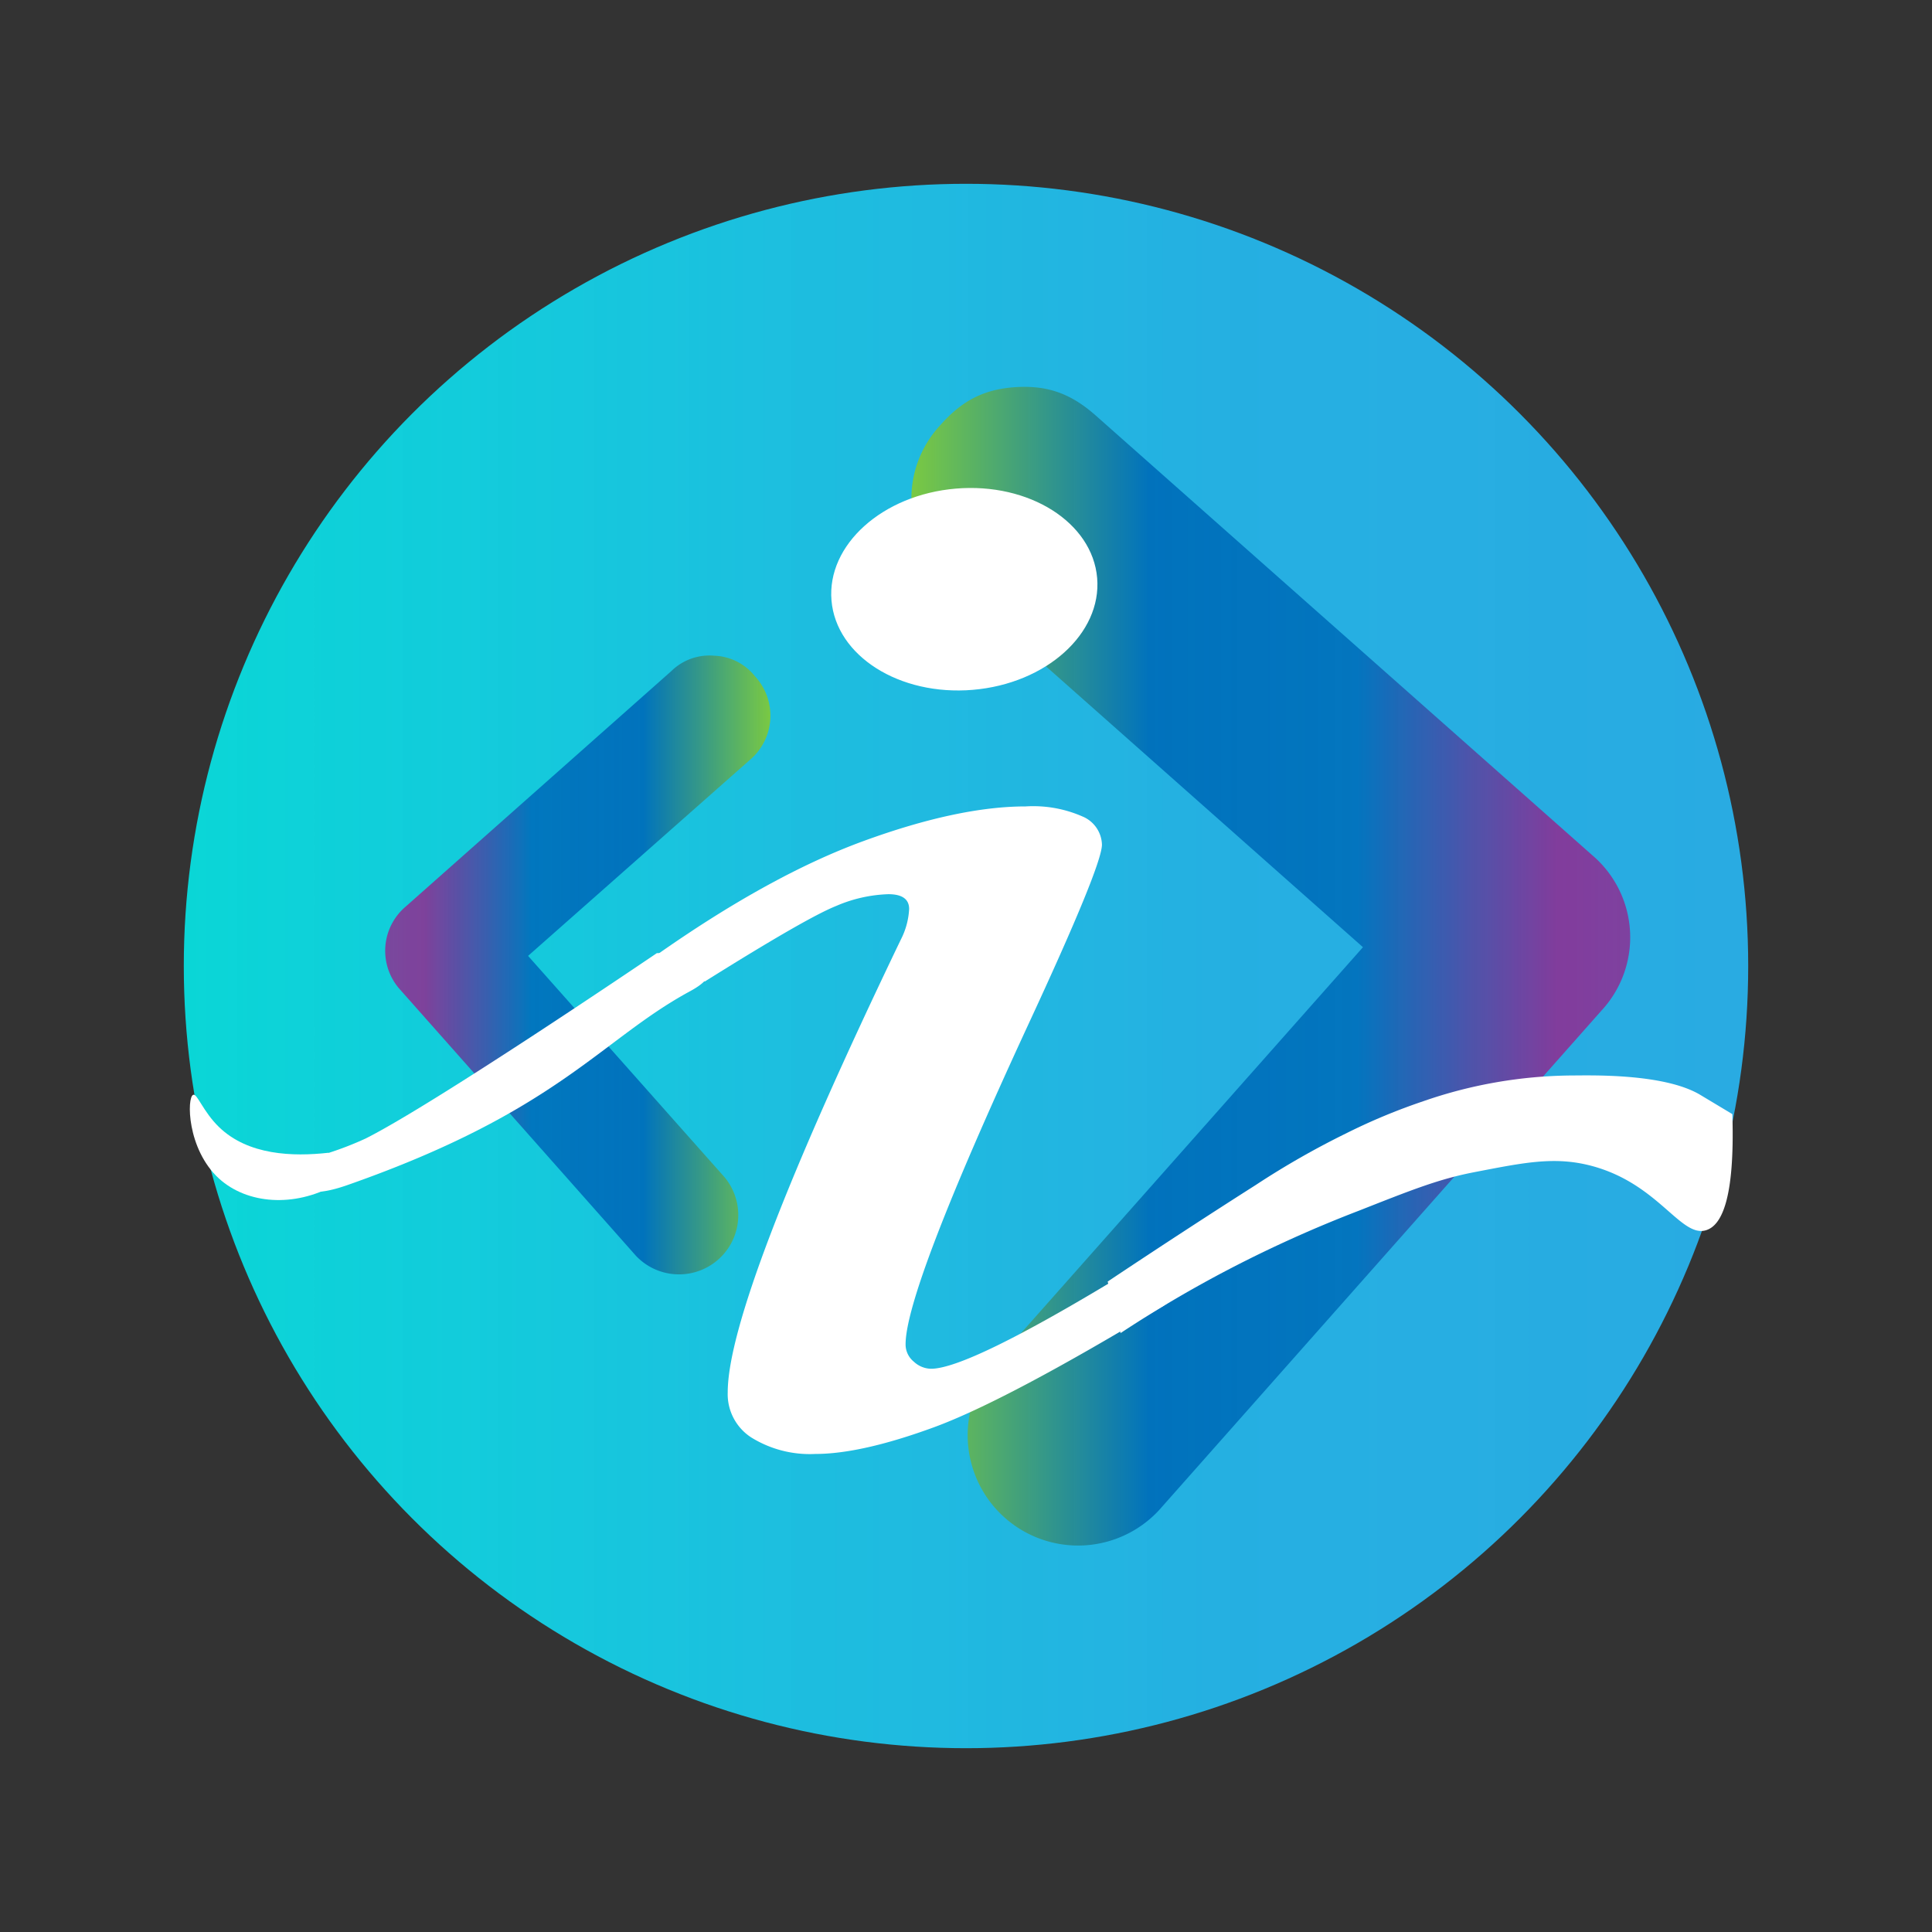 <svg id="Layer_1" data-name="Layer 1" xmlns="http://www.w3.org/2000/svg" xmlns:xlink="http://www.w3.org/1999/xlink" viewBox="0 0 300 300"><rect x="0" y="0" width="300" height="300" fill="#333333" stroke="none"/><defs><style>.cls-1{fill:url(#linear-gradient);}.cls-2{fill:url(#linear-gradient-2);}.cls-3{fill:url(#linear-gradient-3);}.cls-4{fill:#fff;}</style><linearGradient id="linear-gradient" x1="280.85" y1="233.88" x2="523.78" y2="233.88" gradientTransform="translate(-252.32 -83.88)" gradientUnits="userSpaceOnUse"><stop offset="0" stop-color="aqua" stop-opacity="0.8"/><stop offset="0.1" stop-color="#08eef9" stop-opacity="0.84"/><stop offset="0.38" stop-color="#1bc9ec" stop-opacity="0.93"/><stop offset="0.67" stop-color="#25b2e5" stop-opacity="0.98"/><stop offset="1" stop-color="#29abe2"/></linearGradient><linearGradient id="linear-gradient-2" x1="59.77" y1="150" x2="119.63" y2="150" gradientUnits="userSpaceOnUse"><stop offset="0" stop-color="#93278f" stop-opacity="0.8"/><stop offset="0.1" stop-color="#93278f" stop-opacity="0.84"/><stop offset="0.38" stop-color="#0071bc" stop-opacity="0.93"/><stop offset="0.67" stop-color="#0071bc" stop-opacity="0.98"/><stop offset="1" stop-color="#7ac943"/></linearGradient><linearGradient id="linear-gradient-3" x1="84.46" y1="150" x2="196.04" y2="150" gradientTransform="matrix(-1, 0, 0, 1, 337.6, 0)" xlink:href="#linear-gradient-2"/></defs><circle class="cls-1" cx="150" cy="150" r="121.46"/><path class="cls-2" d="M116.44,118a9,9,0,0,0,.78-13,8.43,8.43,0,0,0-6.32-3.18h0a8.44,8.44,0,0,0-6.66,2.39L63,140.77a9,9,0,0,0-.78,13h0L98.75,195a9.2,9.2,0,0,0,13.77-12.19L82,148.43Z"/><path class="cls-3" d="M211.64,147.08l-56.82,64.13a17.14,17.14,0,1,0,25.65,22.73l68.19-77h0a16.74,16.74,0,0,0-1.47-24.19l-77-68.19c-3.66-3.24-7.22-4.76-12.41-4.45h0c-5.18.32-8.53,2.25-11.78,5.92a16.74,16.74,0,0,0,1.46,24.19Z"/><ellipse class="cls-4" cx="149.74" cy="91.5" rx="20.7" ry="15.68" transform="translate(-7.16 12.9) rotate(-4.82)"/><path class="cls-4" d="M144.57,212.54a4,4,0,0,1-2.67-1.1,3.43,3.43,0,0,1-1.28-2.7q0-8.42,18.88-49.28,11.61-25,11.61-28.31a4.89,4.89,0,0,0-3.05-4.38,19,19,0,0,0-8.79-1.55q-10.43,0-25.11,5.35t-32.6,18l7.88,3.84q15.75-9.87,20.37-11.72a22.14,22.14,0,0,1,8.13-1.84c2.15,0,3.23.77,3.23,2.3a11.67,11.67,0,0,1-1.28,4.73Q113,201.83,113,216.21a8,8,0,0,0,3.66,7,17.24,17.24,0,0,0,9.92,2.56q7.13,0,18.43-4.14t35.88-19l-7-4.38Q150.3,212.54,144.57,212.54Z"/><path class="cls-4" d="M172,199c9-6,16.82-11.07,23-15a128.73,128.73,0,0,1,14-8,93.27,93.27,0,0,1,12-5,71.71,71.71,0,0,1,23-4c2.74,0,14.31-.39,20,3l5,3h0c.41,13.41-1.75,17.23-4,18-4,1.36-7.4-7.25-18-10-5.67-1.47-10.46-.45-18,1-5.52,1.06-9.68,2.72-18,6a195.28,195.28,0,0,0-20,9,190.69,190.69,0,0,0-17,10"/><path class="cls-4" d="M103,148h-1c-2.26,1.53-34.76,23.54-45.23,28.79A50.86,50.86,0,0,1,51.1,179C47.86,180,43,187.86,54,184c32.64-11.45,39.21-22.48,53-30,.81-.44,3.14-1.69,3-3C109.82,149.37,105.91,148.47,103,148Z"/><path class="cls-4" d="M51,179c-5.52.62-12.47.4-17-4-2.47-2.4-3.38-5.23-4-5-1,.36-1,8.41,4,13,4.4,4,11.71,4.51,18,1"/></svg>